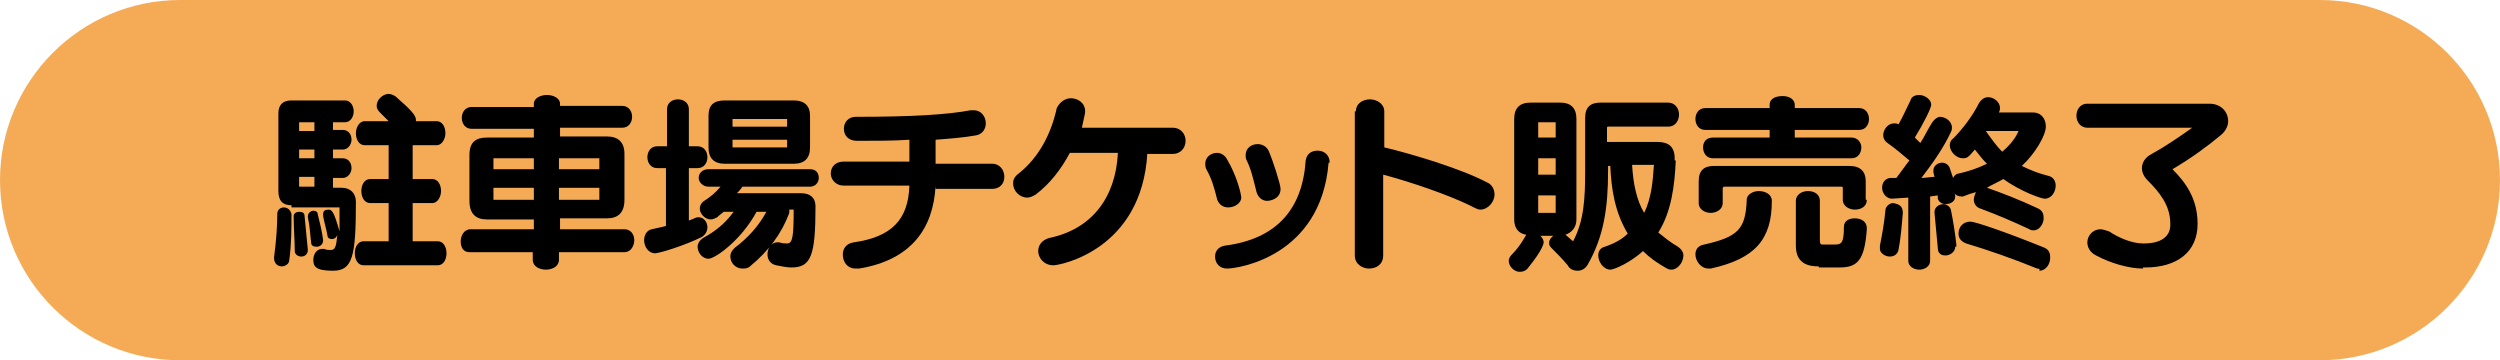 <?xml version="1.0" encoding="utf-8"?>
<!-- Generator: Adobe Illustrator 28.0.0, SVG Export Plug-In . SVG Version: 6.00 Build 0)  -->
<svg version="1.1" id="レイヤー_1" xmlns="http://www.w3.org/2000/svg" xmlns:xlink="http://www.w3.org/1999/xlink" x="0px"
	 y="0px" viewBox="0 0 229 33" style="enable-background:new 0 0 229 33;" xml:space="preserve">
<style type="text/css">
	.st0{fill:#F5AB56;}
	.st1{enable-background:new    ;}
</style>
<path id="長方形_206" class="st0" d="M16.5,0h196c9.1,0,16.5,7.4,16.5,16.5l0,0c0,9.1-7.4,16.5-16.5,16.5h-196
	C7.4,33,0,25.6,0,16.5l0,0C0,7.4,7.4,0,16.5,0z"/>
<g class="st1">
	<path d="M25.1,23.6c0.2-1.5,0.3-2.9,0.3-4c0-0.4,0.3-0.6,0.6-0.6c0.3,0,0.6,0.2,0.7,0.6c0,1.3,0,2.8-0.2,4.2c0,0.4-0.4,0.6-0.7,0.6
		C25.5,24.4,25.1,24.2,25.1,23.6L25.1,23.6z M26.7,18.8c-0.8,0-1.2-0.4-1.2-1.3v-7.1c0-0.8,0.4-1.2,1.2-1.2h4.9c0.5,0,0.8,0.5,0.8,1
		c0,0.5-0.3,1-0.8,1h-1.1v0.7h0.9c0.5,0,0.8,0.4,0.8,0.9c0,0.4-0.3,0.9-0.8,0.9h-0.9v0.8h0.9c0.5,0,0.8,0.4,0.8,0.9
		c0,0.4-0.3,0.9-0.8,0.9h-0.9v0.9h0.8c0.8,0,1.3,0.5,1.3,1.3c0,5-0.3,6.3-2.1,6.3c-1.6,0-1.8-0.4-1.8-1c0-0.5,0.3-1,0.8-1
		c0.1,0,0.1,0,0.2,0c0.2,0.1,0.4,0.1,0.6,0.1c0.4,0,0.5-0.3,0.6-1.4c-0.1,0.3-0.3,0.4-0.5,0.4s-0.4-0.1-0.4-0.3
		c-0.1-0.6-0.3-1.2-0.4-1.8c0-0.1,0-0.1,0-0.2c0-0.3,0.2-0.4,0.5-0.4c0.3,0,0.5,0.2,1,2c0,0,0,0,0,0.1c0-0.6,0-1.3,0-2.3H26.7z
		 M28.2,22.9c0,0.4-0.3,0.6-0.6,0.6c-0.3,0-0.6-0.2-0.6-0.5c0-1-0.1-2.1-0.1-3.1v-0.1c0-0.3,0.3-0.4,0.5-0.4c0.3,0,0.5,0.1,0.5,0.4
		C28,20.8,28.1,21.8,28.2,22.9L28.2,22.9z M28.8,11.2h-1.4V12h1.4V11.2z M28.8,13.7h-1.4v0.8h1.4V13.7z M28.8,16.2h-1.4v0.9h1.4
		V16.2z M29.6,22c0,0.4-0.3,0.6-0.6,0.6c-0.3,0-0.5-0.1-0.5-0.4c-0.1-0.7-0.1-1.4-0.3-2.3c0-0.1,0-0.1,0-0.1c0-0.3,0.3-0.5,0.5-0.5
		c0.2,0,0.4,0.1,0.4,0.3C29.3,20.4,29.5,21.2,29.6,22L29.6,22z M33.3,24.3c-0.5,0-0.8-0.5-0.8-1.1s0.3-1.1,0.8-1.1h2.3v-3.5h-1.7
		c-0.5,0-0.8-0.5-0.8-1.1s0.3-1.1,0.8-1.1h1.7v-3.1h-2.2c-0.5,0-0.8-0.5-0.8-1.1c0-0.5,0.3-1.1,0.8-1.1h2.2l-0.8-0.8
		c-0.2-0.2-0.3-0.4-0.3-0.6c0-0.6,0.6-1.1,1.1-1.1c0.2,0,0.4,0.1,0.6,0.2c1.6,1.4,1.9,1.8,1.9,2.2v0.1H40c0.5,0,0.8,0.5,0.8,1.1
		c0,0.5-0.3,1.1-0.8,1.1h-2.2v3.1h1.8c0.5,0,0.8,0.5,0.8,1.1c0,0.5-0.3,1.1-0.8,1.1h-1.8v3.5h2.3c0.5,0,0.8,0.5,0.8,1.1
		s-0.3,1.1-0.8,1.1H33.3z"/>
	<path d="M51.2,23.1v0.7c0,0.6-0.6,0.9-1.2,0.9c-0.6,0-1.2-0.3-1.2-0.9v-0.7H43c-0.6,0-0.8-0.5-0.8-1c0-0.5,0.3-1.1,0.9-1.1h5.8
		v-0.9h-4.3c-1,0-1.6-0.5-1.6-1.7v-4.2c0-1.2,0.6-1.6,1.6-1.6h4.3v-0.8h-5.7c-0.6,0-0.9-0.5-0.9-1c0-0.5,0.3-1,0.9-1h5.7V9.5
		c0-0.5,0.6-0.8,1.2-0.8c0.6,0,1.2,0.3,1.2,0.8v0.2h5.7c0.6,0,0.9,0.5,0.9,1c0,0.5-0.3,1-0.9,1h-5.7v0.8h4.3c1,0,1.6,0.5,1.6,1.6
		v4.2c0,1.2-0.6,1.7-1.6,1.7h-4.3V21h5.9c0.6,0,0.9,0.5,0.9,1c0,0.5-0.3,1.1-0.9,1.1H51.2z M48.9,14.5h-3.7v1h3.7V14.5z M48.9,17.2
		h-3.7v1.1h3.7V17.2z M54.9,14.5h-3.7v1h3.7V14.5z M54.9,17.2h-3.7v1.1h3.7V17.2z"/>
	<path d="M61.1,15.4h-0.9c-0.6,0-0.9-0.5-0.9-1c0-0.5,0.3-1,0.9-1h0.9V10c0-0.6,0.5-0.9,1-0.9c0.5,0,1,0.3,1,0.9v3.4h0.8
		c0.6,0,0.9,0.5,0.9,1c0,0.5-0.3,1-0.9,1h-0.8v4.8c0,0,0.3-0.1,0.5-0.2c0.2-0.1,0.3-0.1,0.4-0.1c0.5,0,0.8,0.5,0.8,0.9
		c0,0.4-0.2,0.7-0.5,0.9c-1.6,0.8-3.9,1.5-4.3,1.5c-0.6,0-1-0.6-1-1.2c0-0.4,0.2-0.9,0.7-1c0.5-0.1,1.3-0.3,1.3-0.3V15.4z
		 M72.3,19.5c-0.7,1.9-1.9,3.5-3.6,4.9c-0.2,0.2-0.5,0.2-0.7,0.2c-0.6,0-1.1-0.5-1.1-1.1c0-0.3,0.1-0.5,0.4-0.8
		c1.2-0.9,2.2-2,2.9-3.3h-0.9c-1.4,2.6-3.8,4.3-4.4,4.3c-0.6,0-1-0.6-1-1.1c0-0.3,0.2-0.6,0.5-0.8c1.1-0.6,2-1.3,2.8-2.4h-0.9
		c0,0-0.4,0.3-0.6,0.5c-0.2,0.1-0.4,0.2-0.6,0.2c-0.5,0-1-0.5-1-1c0-0.2,0.1-0.5,0.4-0.7c0.5-0.3,1.1-0.8,1.5-1.3h-1.1
		c-0.5,0-0.9-0.4-0.9-0.8c0-0.4,0.3-0.8,0.9-0.8h9.3c0.6,0,0.8,0.4,0.8,0.8c0,0.4-0.3,0.8-0.8,0.8H68c-0.1,0.2-0.5,0.6-0.5,0.6h5.9
		c0.8,0,1.3,0.4,1.3,1.2c0,4.5-0.4,5.6-2.2,5.6c-0.4,0-0.9-0.1-1.4-0.2c-0.5-0.1-0.8-0.5-0.8-1c0-0.5,0.3-1.1,0.9-1.1
		c0.1,0,0.2,0,0.2,0c0.3,0.1,0.5,0.1,0.7,0.1c0.5,0,0.6-0.6,0.6-3.1H72.3z M66.4,15c-1,0-1.5-0.5-1.5-1.5v-2.9c0-1,0.5-1.4,1.5-1.4
		h6.3c1,0,1.5,0.5,1.5,1.4v2.9c0,1-0.5,1.5-1.5,1.5H66.4z M72.1,10.9h-5v0.7h5V10.9z M72.1,12.8h-5v0.7h5V12.8z"/>
	<path d="M85.7,17c-0.2,3.9-2.2,6.8-7,7.6c-0.1,0-0.2,0-0.3,0c-0.8,0-1.2-0.6-1.2-1.3c0-0.5,0.3-1,1-1.1c3.5-0.5,5-2.1,5.1-5.2h-6
		c-0.8,0-1.2-0.6-1.2-1.1c0-0.6,0.4-1.1,1.2-1.1h6v-2c-1.4,0.1-3.2,0.1-4.8,0.1c-0.8,0-1.2-0.5-1.2-1.1c0-0.6,0.4-1.1,1.1-1.1
		c5.2,0,8.4-0.2,10.5-0.6c0.1,0,0.2,0,0.3,0c0.7,0,1.1,0.6,1.1,1.2c0,0.5-0.3,1-0.9,1.1c-1.1,0.2-2.4,0.3-3.7,0.4v2.2h5.2
		c0.7,0,1.1,0.6,1.1,1.2c0,0.6-0.4,1.1-1.1,1.1H85.7z"/>
	<path d="M105.1,14c-0.5,8.9-8,10.3-8.6,10.3c-0.9,0-1.4-0.7-1.4-1.3c0-0.5,0.3-1,1-1.2c3.9-0.8,6.1-3.7,6.3-7.8h-4.4
		c-0.8,1.5-1.8,2.8-3.1,3.8c-0.3,0.2-0.6,0.3-0.8,0.3c-0.7,0-1.3-0.6-1.3-1.3c0-0.3,0.1-0.6,0.5-0.9c1.9-1.5,3-3.7,3.5-6
		C97.1,9.3,97.6,9,98.1,9c0.6,0,1.3,0.4,1.3,1.2c0,0.1,0,0.2-0.3,1.5h8.3c0.8,0,1.2,0.6,1.2,1.2c0,0.6-0.4,1.2-1.2,1.2H105.1z"/>
	<path d="M112.5,19c-0.4,0-0.8-0.2-1-0.7c-0.3-1.2-0.5-1.9-1-2.8c-0.1-0.2-0.1-0.4-0.1-0.5c0-0.6,0.5-1,1.1-1c0.3,0,0.7,0.2,0.9,0.6
		c0.9,1.5,1.3,3.2,1.3,3.5C113.7,18.6,113.1,19,112.5,19z M121.7,14.9c-0.7,8.6-8.3,9.7-9.3,9.7c-0.7,0-1.1-0.5-1.1-1.1
		c0-0.5,0.3-0.9,0.9-1c4.7-0.6,7.1-3.3,7.4-7.8c0.1-0.6,0.5-0.9,1.1-0.9c0.6,0,1.1,0.4,1.1,1.1V14.9z M116.1,18.4
		c-0.4,0-0.8-0.2-1-0.8c-0.3-1.2-0.5-2.1-0.9-2.9c-0.1-0.2-0.1-0.3-0.1-0.5c0-0.6,0.5-1,1.1-1c0.4,0,0.8,0.2,1,0.6
		c0.4,0.9,1.1,3.1,1.1,3.5C117.3,18.3,116.2,18.4,116.1,18.4z"/>
	<path d="M124.2,10.2c0-0.7,0.6-1.1,1.3-1.1c0.6,0,1.3,0.4,1.3,1.1v3.3c2.5,0.6,6.9,1.9,9.4,3.2c0.5,0.2,0.7,0.7,0.7,1.1
		c0,0.7-0.6,1.4-1.3,1.4c-0.2,0-0.4-0.1-0.6-0.2c-2.1-1.1-6-2.4-8.3-3v7.4c0,0.8-0.6,1.2-1.3,1.2c-0.6,0-1.3-0.4-1.3-1.2V10.2z"/>
	<path d="M153.5,14.7c-0.1,2.3-0.4,4.7-1.6,6.6c0.5,0.4,1.1,0.9,1.8,1.3c0.3,0.2,0.5,0.5,0.5,0.8c0,0.6-0.5,1.3-1.1,1.3
		c-0.1,0-0.2,0-0.4-0.1c-0.9-0.5-1.6-1-2.2-1.6c-1.1,1-2.6,1.7-3,1.7c-0.6,0-1.1-0.7-1.1-1.3c0-0.4,0.2-0.7,0.6-0.8
		c0.9-0.3,1.6-0.7,2.1-1.2c-1.2-2-1.5-4.1-1.6-6.2h-0.2v0.4c0,3.5-0.4,6.1-1.9,8.7c-0.2,0.3-0.5,0.5-0.9,0.5c-0.3,0-0.7-0.1-0.9-0.5
		c-0.5-0.6-1-1.1-1.5-1.6c-0.2-0.2-0.2-0.3-0.2-0.5c0-0.2,0.2-0.5,0.4-0.6h-1.2c0.2,0.2,0.3,0.4,0.3,0.6c0,0.1-0.1,0.7-1.4,2.3
		c-0.2,0.3-0.5,0.4-0.8,0.4c-0.5,0-1-0.5-1-1c0-0.2,0.1-0.4,0.3-0.6c0.7-0.7,1.2-1.6,1.3-1.8c-0.7-0.1-1.1-0.6-1.1-1.4v-9.2
		c0-1,0.5-1.5,1.5-1.5h2.7c1,0,1.5,0.5,1.5,1.5v9.2c0,0.7-0.4,1.2-1,1.4c0.2,0.2,0.7,0.6,0.7,0.6c1-1.9,1.1-3.9,1.1-6.5v-4.8
		c0-1,0.5-1.4,1.4-1.4h6.2c0.6,0,1,0.5,1,1.1c0,0.5-0.3,1.1-1,1.1h-5.5c0,0-0.1,0-0.1,0.1V13h4.6c1,0,1.6,0.4,1.6,1.5V14.7z
		 M142.5,11.2h-1.6v1.4h1.6V11.2z M142.5,14.5h-1.6v1.5h1.6V14.5z M142.5,17.9h-1.6v1.6h1.6V17.9z M149.5,15.1
		c0.1,1.7,0.4,3.2,1.1,4.4c0.7-1.4,0.8-3,0.9-4.4c0,0,0,0-0.1,0H149.5z"/>
	<path d="M156.5,24.6c-0.7,0-1.2-0.7-1.2-1.3c0-0.4,0.2-0.8,0.8-0.9c3.1-0.7,3.8-1.4,3.9-4.1c0-0.5,0.6-0.8,1.1-0.8
		c0.6,0,1.2,0.3,1.2,0.9c0,3.5-1.5,5.3-5.6,6.2C156.6,24.6,156.5,24.6,156.5,24.6z M156.9,14.5c-0.6,0-0.9-0.5-0.9-1
		c0-0.5,0.3-0.9,0.9-0.9h5.2v-0.7h-5.9c-0.6,0-0.9-0.5-0.9-1c0-0.5,0.3-1,0.9-1h5.9V9.6c0-0.6,0.6-0.8,1.2-0.8
		c0.6,0,1.1,0.3,1.1,0.8v0.3h5.9c0.6,0,0.9,0.5,0.9,1c0,0.5-0.3,1-0.9,1h-5.9v0.7h5.2c0.6,0,0.9,0.5,0.9,0.9c0,0.5-0.3,1-0.9,1
		H156.9z M171,18.3c0,0.6-0.5,0.9-1.1,0.9c-0.5,0-1.1-0.3-1.1-0.9v-1.1c0-0.1-0.1-0.1-0.1-0.1h-10.8c0,0-0.1,0.1-0.1,0.1v1.4
		c0,0.6-0.6,0.9-1.1,0.9c-0.5,0-1.1-0.3-1.1-0.9v-2c0-1,0.5-1.4,1.4-1.4h12.4c1,0,1.5,0.5,1.5,1.4V18.3z M166.6,24.4
		c-0.9,0-2.1-0.2-2.1-1.9v-4.1c0-0.6,0.6-0.9,1.1-0.9c0.6,0,1.1,0.3,1.1,0.9v3.6c0,0.4,0.1,0.4,0.3,0.4h1.1c0.6,0,0.8-0.2,0.8-1.6
		c0-0.6,0.5-0.8,1-0.8c0.6,0,1.1,0.3,1.1,0.9v0.1c-0.2,2.9-0.9,3.5-2.5,3.5H166.6z"/>
	<path d="M174.3,19.5c-0.1,1.2-0.2,2.4-0.4,3.4c-0.1,0.4-0.4,0.6-0.8,0.6c-0.4,0-0.9-0.3-0.9-0.7c0-0.1,0-0.2,0-0.3
		c0.2-1,0.4-2.1,0.5-3.2c0-0.4,0.4-0.7,0.7-0.7C174,18.7,174.3,18.9,174.3,19.5L174.3,19.5z M174.8,18.1l-1.5,0.1h0
		c-0.5,0-0.9-0.5-0.9-1c0-0.4,0.2-0.8,0.7-0.9c0.2,0,0.4,0,0.6,0c0.4-0.5,0.8-1.1,1.2-1.6c-0.7-0.6-1.3-1.1-2-1.6
		c-0.3-0.2-0.4-0.5-0.4-0.7c0-0.5,0.4-1.1,1-1.1c0.1,0,0.3,0,0.4,0.1c0.4-0.7,0.7-1.4,1.1-2.2c0.1-0.4,0.5-0.5,0.8-0.5
		c0.5,0,1.1,0.4,1.1,0.9c0,0.3-0.7,1.7-1.5,3l0.5,0.5c0.4-0.6,0.7-1.3,1.1-1.9c0.2-0.3,0.5-0.5,0.7-0.5c0.5,0,1.1,0.4,1.1,1
		c0,0.1,0,0.2-0.1,0.4c-0.7,1.5-1.7,2.9-2.7,4.2c0.4,0,0.8-0.1,1.2-0.1l-0.1-0.4c0-0.1,0-0.2,0-0.2c0-0.4,0.4-0.7,0.8-0.7
		c0.3,0,0.6,0.2,0.7,0.5c0.1,0.3,0.2,0.6,0.3,0.9c0.1-0.2,0.3-0.4,0.5-0.4c0.9-0.2,1.8-0.5,2.6-0.9c-0.4-0.4-0.7-0.8-1.1-1.3
		c-0.6,0.7-0.7,0.8-1.1,0.8c-0.6,0-1.2-0.6-1.2-1.2c0-0.2,0.1-0.5,0.3-0.6c0.9-0.9,1.8-2.1,2.4-3.3c0.2-0.3,0.5-0.5,0.8-0.5
		c0.5,0,1.1,0.4,1.1,1c0,0.1,0,0.2-0.1,0.4h3.1c0.8,0,1.2,0.6,1.2,1.3c0,0.8-1,2.5-2.2,3.6c0.8,0.4,1.6,0.7,2.4,0.9
		c0.5,0.1,0.7,0.5,0.7,0.9c0,0.6-0.4,1.2-1,1.2c-0.3,0-2.1-0.6-3.8-1.8c-0.5,0.3-1,0.5-1.5,0.8c1.2,0.4,3,1.1,4.7,1.9
		c0.4,0.2,0.5,0.5,0.5,0.9c0,0.5-0.4,1.1-0.9,1.1c-0.1,0-0.3,0-0.4-0.1c-1.5-0.7-2.9-1.3-4.5-1.9c-0.4-0.1-0.6-0.5-0.6-0.8
		c0-0.2,0.1-0.5,0.2-0.7c-0.4,0.1-0.7,0.2-1.2,0.4c0,0-0.1,0-0.1,0c-0.3,0-0.5-0.1-0.7-0.3c0.1,0.1,0.1,0.2,0.1,0.3
		c0,0.5-0.5,0.7-0.9,0.7c-0.3,0-0.6-0.2-0.7-0.5c0-0.1,0-0.2,0-0.3l-0.7,0.1v5.9c0,0.5-0.5,0.8-1,0.8c-0.5,0-1-0.3-1-0.8V18.1z
		 M179.1,22.6c0,0.5-0.5,0.8-0.9,0.8c-0.4,0-0.7-0.2-0.7-0.7c-0.1-1-0.2-2.2-0.3-3.2c0-0.1,0-0.1,0-0.1c0-0.4,0.4-0.7,0.8-0.7
		c0.3,0,0.6,0.2,0.7,0.5c0.2,1,0.4,2.2,0.5,3.2V22.6z M186.6,24.6c-2.2-0.9-4.5-1.7-6.5-2.3c-0.5-0.2-0.7-0.5-0.7-0.9
		c0-0.6,0.4-1.1,1.1-1.1c0.4,0,3.1,0.9,6.8,2.4c0.4,0.2,0.5,0.5,0.5,0.9c0,0.6-0.4,1.2-1,1.2C186.9,24.6,186.7,24.6,186.6,24.6z
		 M181.9,12c0.5,0.7,1,1.4,1.5,1.9c0.7-0.6,1.2-1.2,1.5-1.9H181.9z"/>
	<path d="M196.3,24.6c-1.3,0-3-0.5-4.3-1.2c-0.6-0.3-0.8-0.8-0.8-1.2c0-0.6,0.5-1.2,1.2-1.2c0.2,0,0.5,0.1,0.8,0.2
		c0.9,0.6,2.1,1.1,3.1,1.1h0.1c1.5,0,2.4-0.6,2.4-1.7v-0.1c0-1.7-1-2.9-2.1-4c-0.3-0.3-0.5-0.7-0.5-1.1c0-0.5,0.3-1,0.9-1.3
		c1.1-0.6,2.6-1.6,3.7-2.4h-9.6c-0.6,0-1-0.5-1-1.1c0-0.5,0.3-1.1,1-1.1h11.2c1,0,1.7,0.7,1.7,1.6c0,0.4-0.2,0.9-0.7,1.3
		c-1.2,1-2.7,2.1-4.4,3.1c1.2,1.2,2.3,2.7,2.3,5c0,2.6-1.9,4-4.8,4H196.3z"/>
</g>
</svg>

